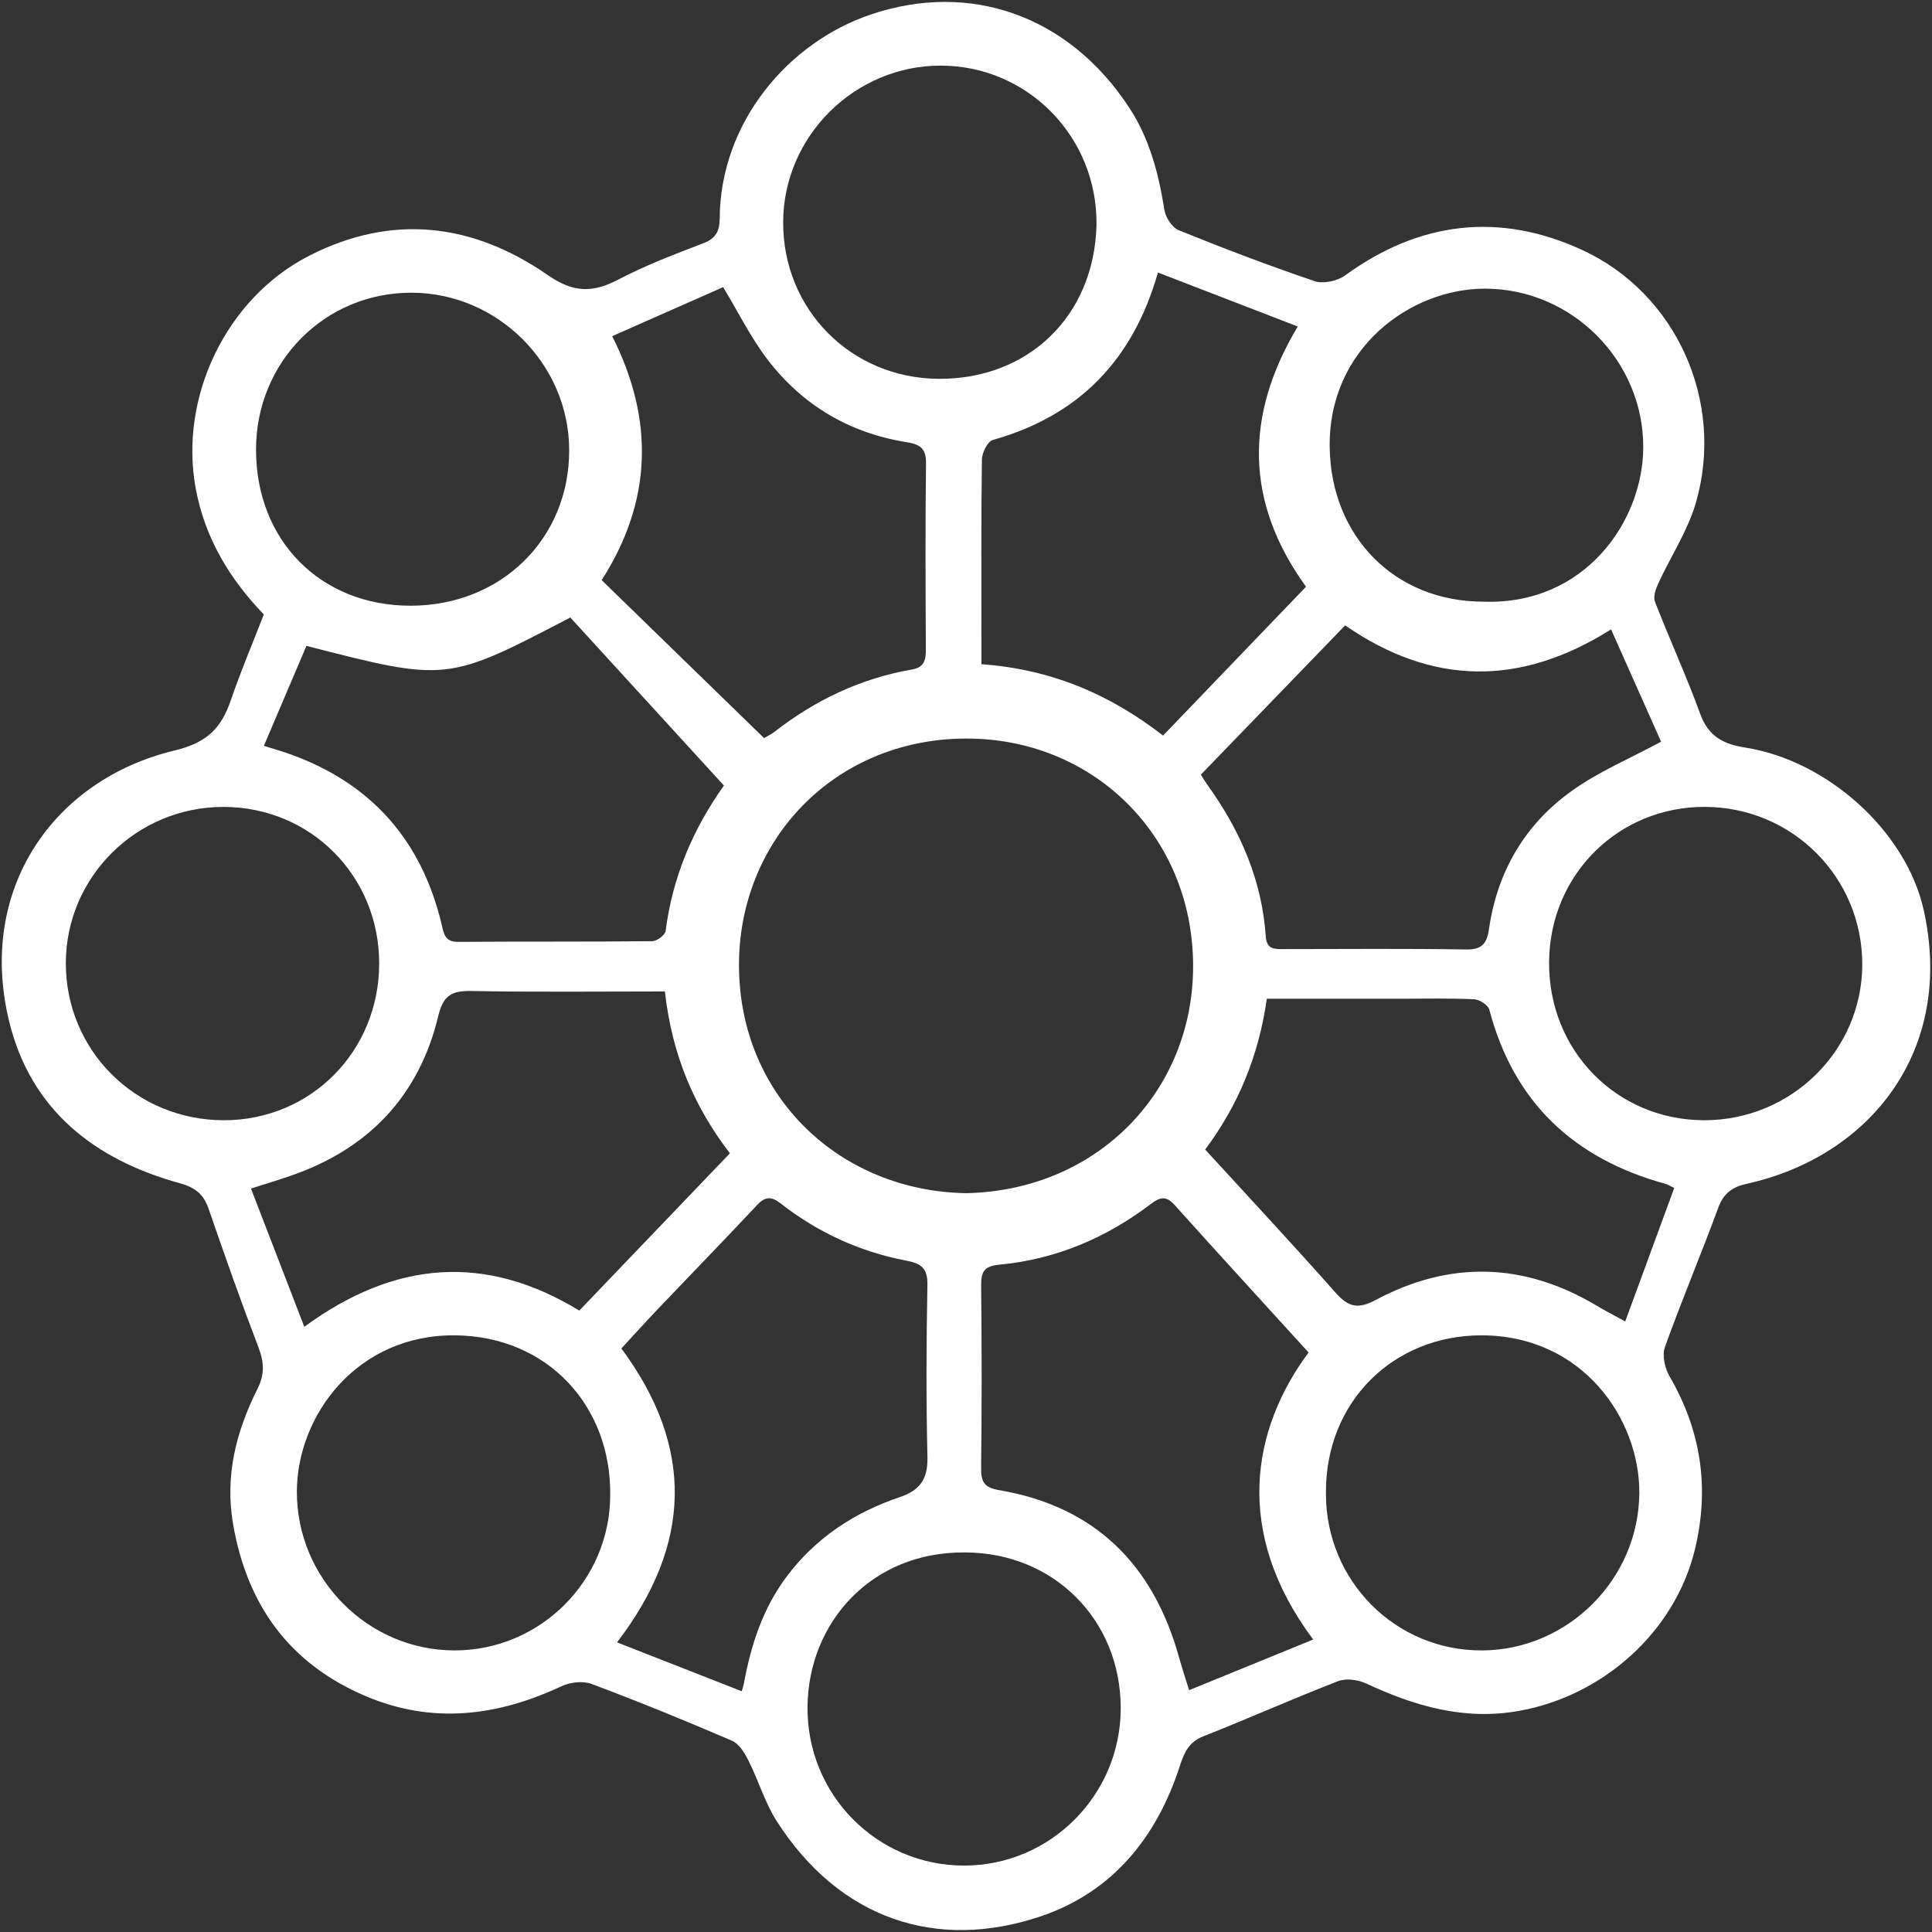 <?xml version="1.0" encoding="utf-8"?>
<!-- Generator: Adobe Illustrator 17.0.0, SVG Export Plug-In . SVG Version: 6.00 Build 0)  -->
<!DOCTYPE svg PUBLIC "-//W3C//DTD SVG 1.1//EN" "http://www.w3.org/Graphics/SVG/1.1/DTD/svg11.dtd">
<svg version="1.1" id="Layer_1" xmlns="http://www.w3.org/2000/svg" xmlns:xlink="http://www.w3.org/1999/xlink" x="0px" y="0px"
	 width="501px" height="501px" viewBox="0 0 501 501" enable-background="new 0 0 501 501" xml:space="preserve">
<rect x="0" y="0" width="501" height="501" fill="#333333" stroke="none"/>
<g>
	<path fill="#FFFFFF" d="M68.412,159.337c-8.853-9.204-15.258-19.745-17.649-32.606c-4.393-23.633,7.825-49.377,29.422-60.418
		c21.539-11.011,42.494-8.411,61.861,5.022c6.617,4.589,11.629,4.657,18.287,1.164c7.088-3.719,14.652-6.579,22.145-9.455
		c3.23-1.24,4.135-3.267,4.152-6.365c0.136-24.891,17.723-45.712,39.281-52.954c25.689-8.63,51.237,0.268,66.919,24.194
		c5.296,8.08,7.619,17.11,9.116,26.517c0.31,1.949,2.001,4.569,3.711,5.261c11.634,4.708,23.373,9.192,35.258,13.215
		c2.255,0.763,5.908-0.043,7.914-1.503c19.267-14.02,39.996-16.457,61.386-6.622c24.577,11.3,37.075,39.409,29.588,65.469
		c-2.121,7.382-6.59,14.079-9.837,21.157c-0.643,1.402-1.294,3.369-0.802,4.633c3.796,9.757,8.166,19.298,11.751,29.127
		c2.109,5.783,5.993,7.801,11.628,8.681c21.339,3.333,41.743,21.704,46.295,42.088c8.145,36.477-13.901,63.941-45.814,71.018
		c-3.726,0.826-6.05,2.403-7.451,6.219c-4.446,12.115-9.486,24.013-13.839,36.159c-0.766,2.138-0.011,5.466,1.209,7.565
		c8.226,14.156,10.414,29.046,6.566,44.934c-5.127,21.167-23.66,37.952-45.687,41.842c-14.182,2.505-26.959-1.263-39.556-7.122
		c-2.103-0.978-5.203-1.408-7.268-0.608c-11.726,4.542-23.22,9.68-34.921,14.292c-3.802,1.499-5.012,4.267-6.125,7.711
		c-5.986,18.521-17.474,32.694-36.021,38.966c-27.21,9.2-52.389,0.578-68.525-24.688c-3.062-4.794-4.698-10.478-7.279-15.608
		c-1.002-1.99-2.438-4.418-4.292-5.217c-12.029-5.181-24.167-10.131-36.427-14.736c-2.232-0.838-5.531-0.463-7.761,0.582
		c-16.622,7.789-33.46,9.928-50.763,2.606c-19.838-8.395-30.83-23.656-34.446-44.669c-2.145-12.462,0.789-23.981,6.292-34.94
		c1.921-3.826,1.795-6.948,0.313-10.817c-4.556-11.892-8.794-23.91-12.935-35.954c-1.323-3.848-3.531-5.563-7.549-6.669
		c-22.019-6.063-38.518-18.961-44.136-41.75c-8.497-34.468,11.519-62.907,42.774-70.42c8.658-2.081,12.217-5.9,14.715-13.202
		C62.444,174.027,65.514,166.804,68.412,159.337z M250.634,309.411c34.275-0.765,58.91-26.799,58.76-59.137
		c-0.156-33.832-26.2-58.902-59.005-58.756c-34.295,0.152-58.906,26.682-58.757,59C191.789,284.328,217.807,308.918,250.634,309.411
		z M339.34,350.718c-11.729-12.883-23.299-25.499-34.735-38.234c-2.182-2.43-3.757-2.104-6.134-0.297
		c-11.628,8.839-24.698,14.393-39.277,15.757c-4.051,0.379-4.805,1.876-4.766,5.511c0.169,15.746,0.181,31.496-0.009,47.242
		c-0.044,3.647,0.859,5.07,4.703,5.725c24.841,4.234,39.871,19.271,46.576,43.19c0.813,2.901,1.76,5.765,2.655,8.681
		c11.16-4.556,21.591-8.814,32.179-13.136C319.685,397.256,324.639,370.519,339.34,350.718z M172.418,257.099
		c-17.103,0-33.72,0.193-50.327-0.117c-5.022-0.094-7.185,1.249-8.416,6.392c-4.998,20.873-18.134,34.587-38.371,41.555
		c-3.243,1.117-6.53,2.104-10.222,3.288c4.691,12.159,9.205,23.862,13.829,35.848c23.568-17.286,47.088-18.977,71.31-4.208
		c13.207-13.793,26.012-27.167,39.056-40.79C179.939,286.934,174.233,273.416,172.418,257.099z M301.602,190.746
		c12.387-12.898,24.605-25.62,37.071-38.6c-15.834-21.869-15.984-44.382-2.142-67.478c-12.337-4.765-24.145-9.325-36.256-14.003
		c-6.475,22.744-20.512,37.146-42.818,43.426c-1.351,0.38-2.803,3.291-2.828,5.043c-0.22,15.584-0.128,31.171-0.128,46.758
		c0,2.027,0,4.055,0,6.347C272.427,173.525,287.657,179.921,301.602,190.746z M328.509,258.986
		c-2.099,14.786-7.38,27.569-15.985,39.109c11.419,12.483,22.754,24.626,33.761,37.06c3.289,3.715,5.74,4.471,10.455,1.953
		c19.282-10.3,38.555-9.759,57.409,1.539c2.181,1.307,4.454,2.461,7.299,4.023c4.383-11.932,8.552-23.279,12.714-34.611
		c-1.342-0.638-1.785-0.934-2.272-1.067c-23.71-6.492-39.339-21.082-45.692-45.189c-0.316-1.2-2.566-2.614-3.973-2.679
		c-6.291-0.293-12.603-0.135-18.907-0.136C351.788,258.984,340.257,258.986,328.509,258.986z M417.774,163.204
		c-23.535,14.869-46.354,14.58-68.957-1.029c-12.583,13.02-24.946,25.81-37.409,38.706c0.636,1.008,1.052,1.756,1.55,2.444
		c8.561,11.83,14.288,24.78,15.277,39.509c0.23,3.432,2.348,3.282,4.7,3.281c15.759-0.011,31.52-0.158,47.275,0.099
		c4.187,0.068,5.381-1.644,5.913-5.323c2.159-14.92,9.349-27.166,21.523-35.846c6.988-4.983,15.103-8.386,23.104-12.713
		C426.765,183.387,422.448,173.697,417.774,163.204z M198.133,191.395c1.092-0.638,1.896-0.994,2.569-1.52
		c10.625-8.304,22.469-13.949,35.796-16.263c3.197-0.555,3.607-2.471,3.593-5.232c-0.087-16.09-0.157-32.182,0.039-48.271
		c0.048-3.973-1.679-4.902-5.168-5.467c-14.751-2.389-26.899-9.605-35.935-21.418c-4.371-5.715-7.596-12.306-11.5-18.765
		c-9.31,4.114-18.828,8.32-28.782,12.718c11.087,21.892,10.265,43.007-2.724,63.26C170.355,164.378,184.253,177.895,198.133,191.395
		z M192.354,438.57c0.223-0.821,0.443-1.445,0.561-2.087c1.82-9.885,4.871-19.287,10.942-27.468
		c7.548-10.172,17.682-16.81,29.525-20.804c5.267-1.776,7.245-4.744,7.116-10.366c-0.342-14.877-0.289-29.771-0.005-44.651
		c0.083-4.342-1.625-5.555-5.502-6.294c-12.01-2.289-22.908-7.298-32.557-14.824c-2.452-1.912-4.033-1.816-6.164,0.461
		c-8.492,9.072-17.161,17.978-25.731,26.978c-3.201,3.361-6.31,6.808-9.409,10.159c19.016,25.668,18.264,50.911-1.123,76.218
		C171.108,430.243,181.617,434.362,192.354,438.57z M68.429,193.407c2.811,0.888,4.805,1.447,6.749,2.143
		c21.085,7.548,34.11,22.331,39.319,44.036c0.596,2.482,0.785,4.681,4.304,4.655c16.788-0.123,33.579,0,50.366-0.176
		c1.204-0.013,3.31-1.598,3.444-2.65c1.766-13.808,6.94-26.216,15.121-37.712c-13.373-14.628-26.643-29.144-39.837-43.576
		c-32.028,16.713-32.028,16.713-68.432,7.357C75.883,175.893,72.276,184.367,68.429,193.407z M343.84,387.381
		c0.001,22.608,18.086,40.729,40.518,40.602c22.285-0.127,40.623-18.582,40.742-40.844c0.102-19.09-14.616-40.868-41.001-40.865
		C361.492,346.276,343.575,363.378,343.84,387.381z M158.237,387.694c0.268-23.062-16.169-41.089-39.998-41.417
		c-25.6-0.353-41.226,20.713-41.256,40.554c-0.034,22.554,18.434,41.153,40.91,41.151
		C140.092,427.98,158.217,409.88,158.237,387.694z M384.698,156.026c26.266,0.915,41.355-20.813,41.425-39.999
		c0.082-22.48-18.456-41.094-40.899-41.174c-19.553-0.07-40.809,15.598-40.415,41.162
		C345.165,139.145,361.662,156.018,384.698,156.026z M106.439,157.072c23.518,0.003,41.217-17.367,41.161-40.394
		c-0.054-22.253-18.534-40.714-40.818-40.777C84.259,75.838,66.4,93.821,66.39,116.573
		C66.38,140.152,83.109,157.069,106.439,157.072z M284.339,58.426c0.326-22.819-17.74-41.353-40.34-41.409
		c-22.326-0.055-40.828,18.29-40.911,40.551c-0.085,22.746,17.661,40.542,40.354,40.666
		C266.657,98.36,283.704,81.998,284.339,58.426z M250.199,402.578c-24.286-0.231-40.587,18.22-40.796,40.012
		c-0.219,22.84,18.08,41.212,40.655,41.186c22.357-0.026,40.551-18.319,40.563-40.784
		C290.633,420.015,273.2,402.586,250.199,402.578z M58.101,290.497c22.536-0.021,40.227-17.914,40.224-40.684
		c-0.003-22.678-17.797-40.557-40.371-40.566c-22.517-0.008-40.83,18.11-40.881,40.447
		C17.019,272.403,35.235,290.519,58.101,290.497z M441.943,290.497c22.538,0.016,40.9-18.049,40.972-40.308
		c0.073-22.69-18.16-40.92-40.877-40.952c-22.208-0.031-40.078,17.364-40.332,40.077
		C401.448,272.431,419.274,290.481,441.943,290.497z"/>
</g>
</svg>
